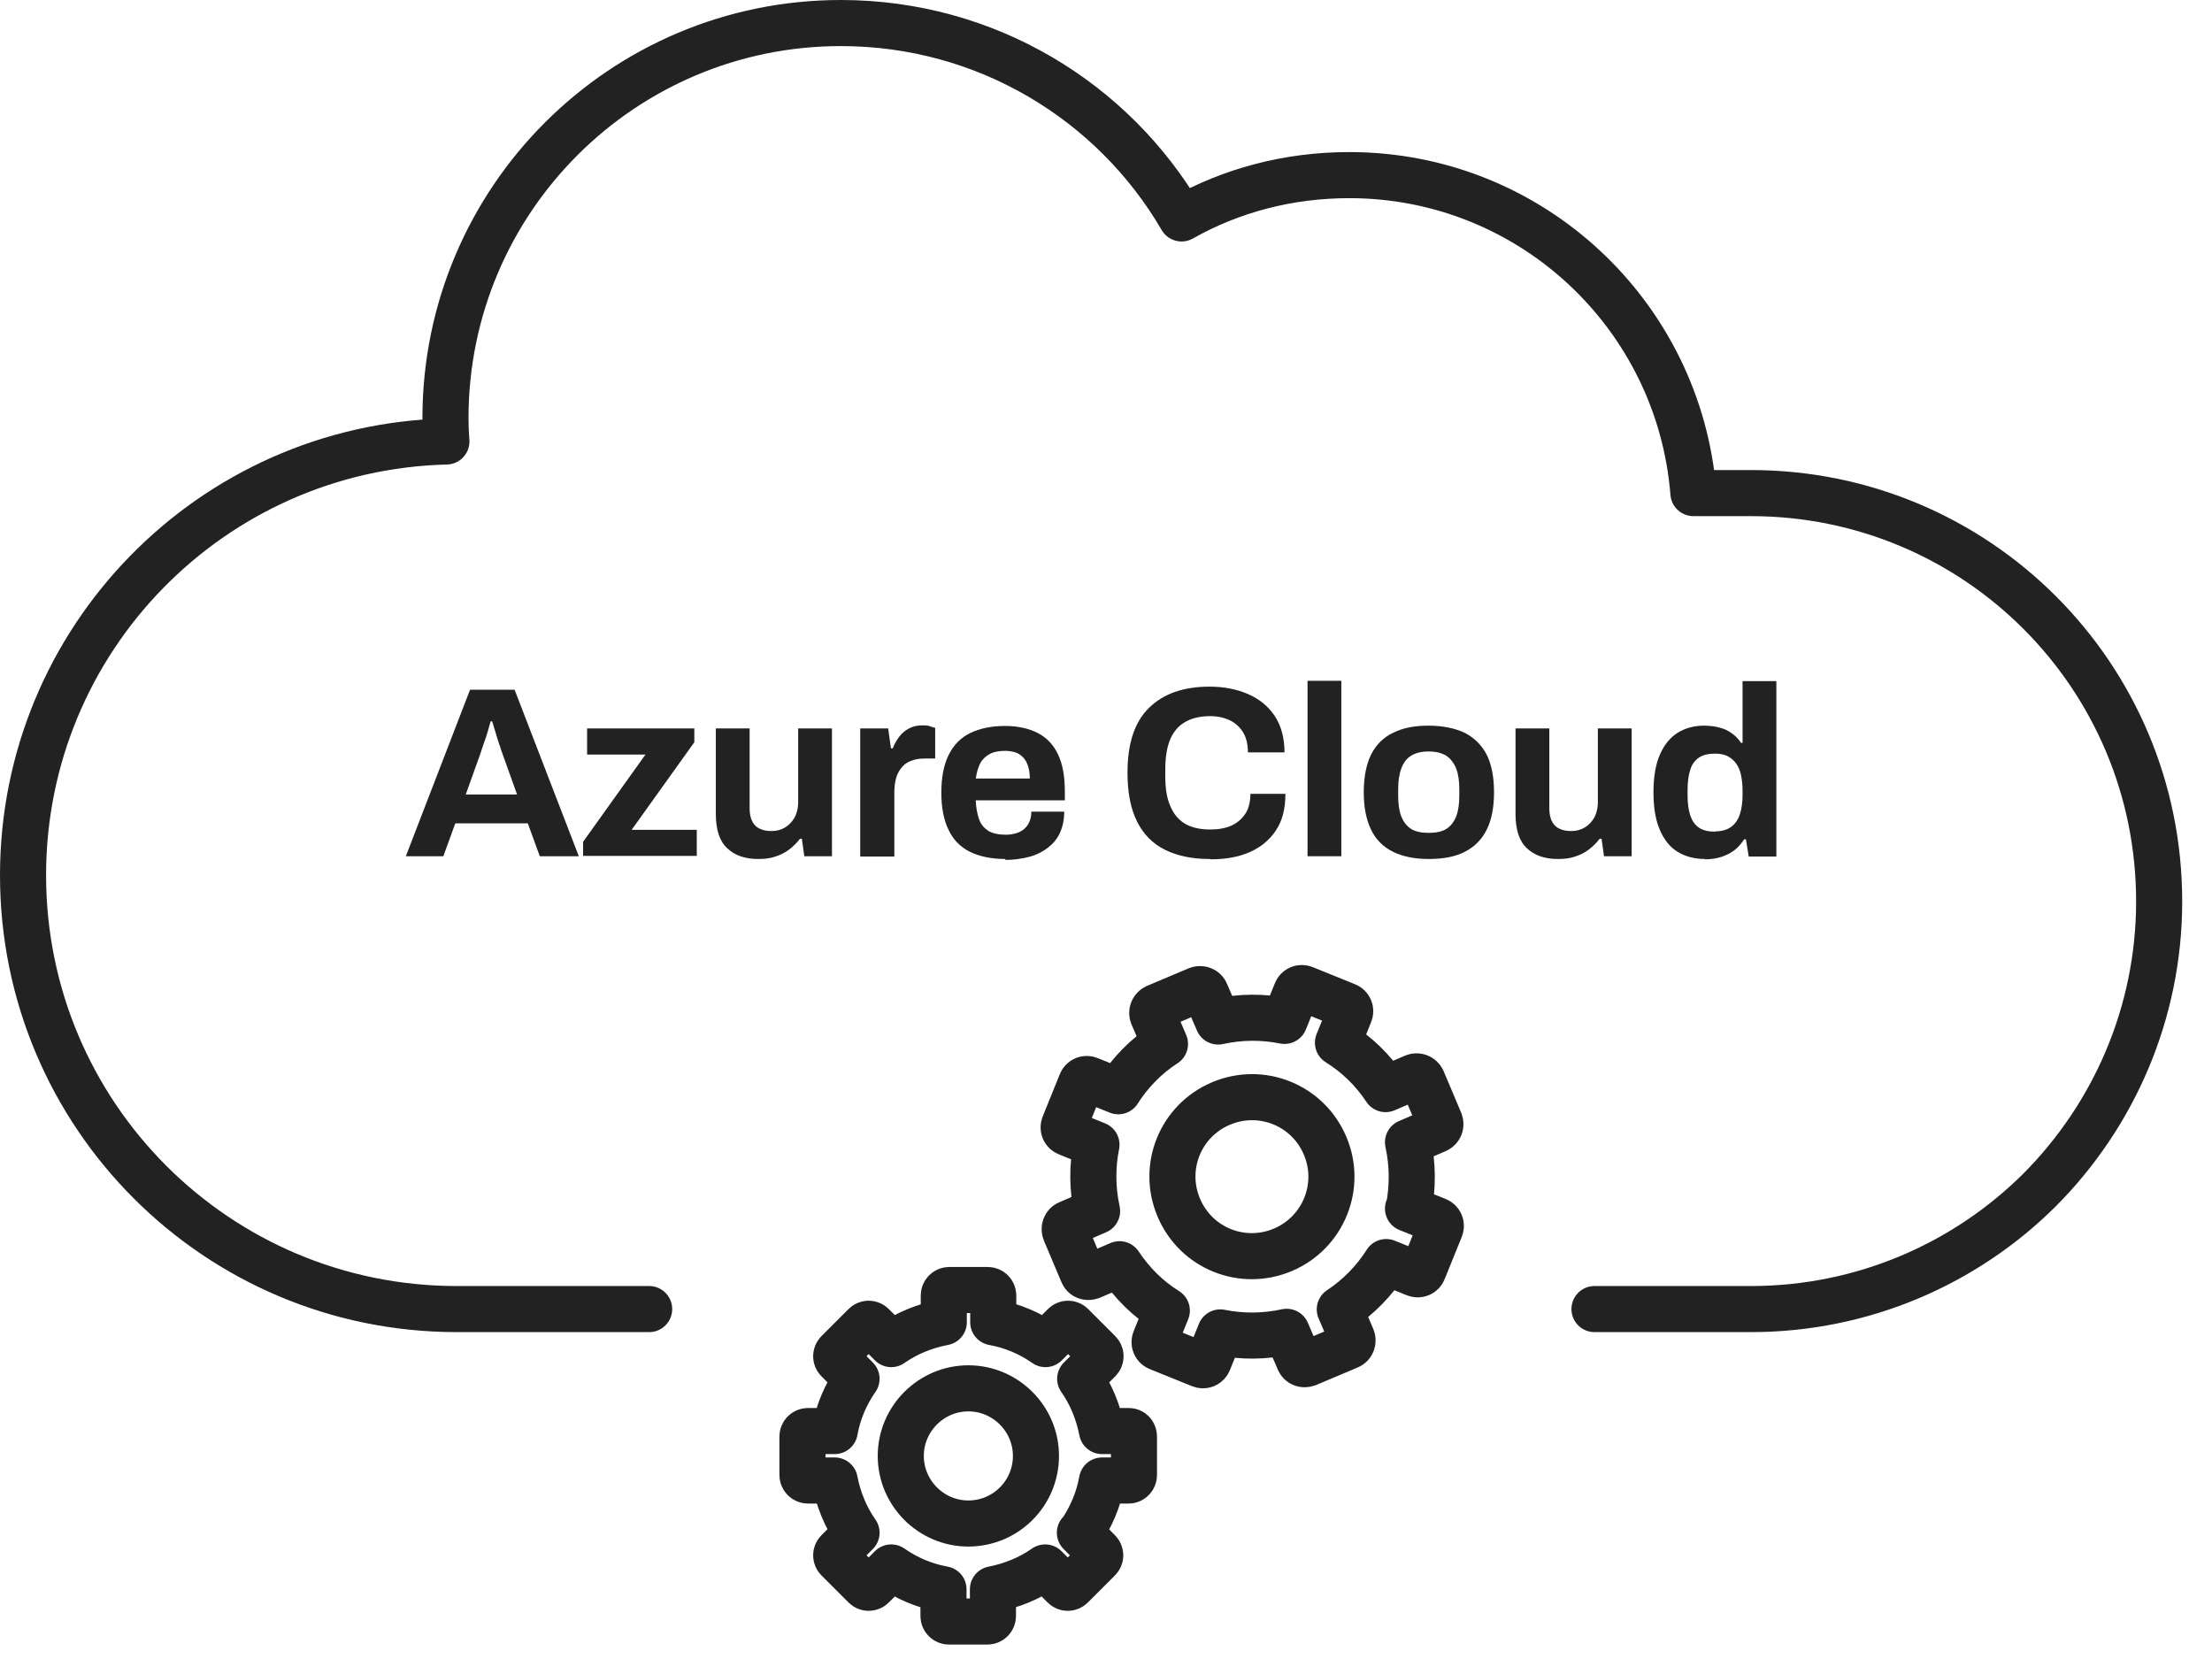 <svg width="72" height="54" viewBox="0 0 72 54" fill="none" xmlns="http://www.w3.org/2000/svg">
<g clip-path="url(#clip0_10329_175)">
<path d="M51.9 42.61H56.99C60.66 42.61 63.99 41.12 66.39 38.73C68.79 36.32 70.28 32.99 70.28 29.34C70.28 21.99 64.34 16.05 56.99 16.05H55.12C54.66 10.25 49.82 5.7 43.92 5.7C41.93 5.7 40.07 6.2 38.46 7.11C36.24 3.3 32.1 0.75 27.37 0.75C20.26 0.75 14.5 6.51 14.5 13.61C14.5 13.86 14.51 14.12 14.53 14.37C6.88 14.56 0.75 20.81 0.75 28.49C0.75 36.29 7.06 42.61 14.87 42.61H21.13" stroke="#222222" stroke-width="1.5" stroke-linecap="round" stroke-linejoin="round"/>
<path d="M33.72 47.39C33.72 48.61 32.73 49.59 31.52 49.59C30.31 49.59 29.32 48.6 29.32 47.39C29.32 46.18 30.31 45.19 31.52 45.19C32.73 45.19 33.72 46.18 33.72 47.39Z" stroke="#222222" stroke-width="1.5" stroke-linecap="round" stroke-linejoin="round"/>
<path d="M35.15 49.89L35.76 50.5C35.83 50.57 35.83 50.68 35.76 50.75L34.88 51.63C34.81 51.7 34.7 51.7 34.63 51.63L34.02 51.02C33.52 51.37 32.94 51.61 32.32 51.73V52.6C32.32 52.7 32.24 52.78 32.14 52.78H30.89C30.79 52.78 30.71 52.7 30.71 52.6V51.73C30.09 51.62 29.51 51.37 29.01 51.02L28.4 51.63C28.33 51.7 28.22 51.7 28.15 51.63L27.27 50.75C27.2 50.68 27.2 50.57 27.27 50.5L27.88 49.89C27.53 49.39 27.29 48.81 27.17 48.19H26.3C26.2 48.19 26.12 48.11 26.12 48.01V46.76C26.12 46.66 26.2 46.58 26.3 46.58H27.17C27.28 45.96 27.53 45.38 27.88 44.88L27.27 44.27C27.2 44.2 27.2 44.09 27.27 44.02L28.15 43.14C28.22 43.07 28.33 43.07 28.4 43.14L29.01 43.75C29.51 43.4 30.09 43.16 30.72 43.04V42.17C30.72 42.07 30.8 41.99 30.9 41.99H32.15C32.25 41.99 32.33 42.07 32.33 42.17V43.04C32.95 43.15 33.53 43.4 34.03 43.75L34.64 43.14C34.71 43.07 34.82 43.07 34.89 43.14L35.77 44.02C35.84 44.09 35.84 44.2 35.77 44.27L35.16 44.88C35.51 45.38 35.75 45.96 35.87 46.58H36.74C36.84 46.58 36.91 46.66 36.91 46.76V48.01C36.91 48.11 36.83 48.19 36.74 48.19H35.87C35.76 48.81 35.51 49.39 35.16 49.9L35.15 49.89Z" stroke="#222222" stroke-width="1.5" stroke-linecap="round" stroke-linejoin="round"/>
<path d="M43.13 37.29C43.69 38.6 43.08 40.12 41.76 40.68C40.44 41.24 38.93 40.63 38.37 39.31C37.81 37.99 38.42 36.48 39.74 35.92C41.06 35.36 42.57 35.97 43.13 37.29Z" stroke="#222222" stroke-width="1.5" stroke-linecap="round" stroke-linejoin="round"/>
<path d="M45.83 39.34L46.77 39.72C46.88 39.76 46.93 39.88 46.88 39.99L46.33 41.35C46.29 41.46 46.17 41.51 46.06 41.46L45.12 41.08C44.74 41.68 44.23 42.21 43.61 42.62L44.01 43.55C44.05 43.65 44.01 43.78 43.9 43.82L42.55 44.39C42.44 44.43 42.32 44.39 42.28 44.28L41.88 43.35C41.15 43.51 40.42 43.51 39.72 43.37L39.34 44.31C39.3 44.42 39.18 44.47 39.07 44.42L37.71 43.87C37.6 43.83 37.55 43.71 37.6 43.6L37.98 42.66C37.37 42.28 36.85 41.77 36.44 41.15L35.51 41.55C35.4 41.59 35.28 41.55 35.24 41.44L34.67 40.09C34.63 39.99 34.67 39.86 34.78 39.82L35.71 39.42C35.55 38.69 35.55 37.96 35.69 37.26L34.75 36.88C34.64 36.84 34.59 36.72 34.64 36.61L35.19 35.25C35.23 35.14 35.35 35.09 35.46 35.14L36.4 35.52C36.78 34.92 37.3 34.38 37.92 33.98L37.52 33.05C37.48 32.95 37.52 32.83 37.63 32.78L38.98 32.21C39.08 32.17 39.21 32.21 39.25 32.32L39.65 33.25C40.38 33.09 41.11 33.09 41.81 33.23L42.19 32.29C42.23 32.18 42.35 32.13 42.46 32.18L43.82 32.73C43.93 32.77 43.98 32.89 43.93 33L43.55 33.94C44.16 34.32 44.69 34.83 45.1 35.45L46.03 35.05C46.13 35.01 46.25 35.05 46.3 35.16L46.87 36.51C46.91 36.62 46.87 36.73 46.76 36.78L45.83 37.18C45.99 37.91 45.99 38.64 45.85 39.35L45.83 39.34Z" stroke="#222222" stroke-width="1.5" stroke-linecap="round" stroke-linejoin="round"/>
<path d="M13.21 27.87L15.3 22.45H16.75L18.84 27.87H17.57L17.18 26.8H14.82L14.43 27.87H13.21ZM15.15 25.86H16.83L16.35 24.52C16.33 24.46 16.3 24.39 16.28 24.31C16.25 24.23 16.22 24.14 16.19 24.04C16.16 23.94 16.13 23.84 16.1 23.74C16.07 23.64 16.04 23.55 16.02 23.48H15.97C15.94 23.58 15.91 23.7 15.87 23.83C15.83 23.96 15.79 24.09 15.74 24.22C15.7 24.34 15.66 24.45 15.64 24.52L15.16 25.86H15.15Z" fill="#222222"/>
<path d="M18.98 27.87V27.4L21.01 24.56H19.11V23.71H22.6V24.16L20.56 27.01H22.68V27.86H18.98V27.87Z" fill="#222222"/>
<path d="M24.67 27.96C24.25 27.96 23.91 27.84 23.67 27.61C23.42 27.38 23.3 27 23.3 26.49V23.71H24.4V26.31C24.4 26.45 24.42 26.56 24.45 26.65C24.48 26.74 24.53 26.82 24.59 26.88C24.65 26.94 24.73 26.98 24.82 27.01C24.91 27.04 25.01 27.05 25.12 27.05C25.28 27.05 25.43 27.01 25.56 26.93C25.69 26.85 25.79 26.74 25.87 26.6C25.94 26.46 25.98 26.3 25.98 26.13V23.71H27.08V27.87H26.18L26.1 27.3H26.04C25.94 27.43 25.82 27.55 25.69 27.65C25.56 27.75 25.4 27.83 25.24 27.88C25.07 27.94 24.89 27.96 24.69 27.96H24.67Z" fill="#222222"/>
<path d="M28 27.87V23.71H28.91L29 24.36H29.06C29.11 24.22 29.18 24.1 29.27 23.98C29.36 23.86 29.46 23.78 29.59 23.71C29.72 23.64 29.86 23.61 30.03 23.61C30.12 23.61 30.2 23.61 30.27 23.64C30.34 23.67 30.4 23.68 30.44 23.69V24.69H30.1C29.94 24.69 29.79 24.71 29.67 24.76C29.55 24.8 29.44 24.87 29.36 24.97C29.28 25.06 29.21 25.18 29.17 25.32C29.13 25.46 29.11 25.62 29.11 25.8V27.88H28.01L28 27.87Z" fill="#222222"/>
<path d="M32.73 27.96C32.27 27.96 31.89 27.88 31.58 27.73C31.27 27.58 31.03 27.34 30.88 27.02C30.72 26.7 30.64 26.29 30.64 25.8C30.64 25.31 30.72 24.89 30.88 24.57C31.04 24.25 31.27 24.01 31.58 23.86C31.89 23.71 32.27 23.63 32.71 23.63C33.13 23.63 33.49 23.71 33.78 23.86C34.07 24.01 34.29 24.24 34.44 24.56C34.59 24.87 34.66 25.28 34.66 25.77V26.05H31.76C31.77 26.29 31.81 26.5 31.87 26.67C31.93 26.84 32.04 26.96 32.18 27.05C32.32 27.13 32.51 27.17 32.74 27.17C32.87 27.17 32.98 27.15 33.08 27.12C33.18 27.09 33.27 27.04 33.34 26.98C33.41 26.92 33.47 26.84 33.51 26.74C33.55 26.64 33.57 26.54 33.57 26.42H34.64C34.64 26.68 34.59 26.91 34.5 27.11C34.41 27.31 34.27 27.47 34.1 27.6C33.93 27.73 33.73 27.83 33.5 27.89C33.27 27.95 33.01 27.99 32.72 27.99L32.73 27.96ZM31.77 25.34H33.52C33.52 25.18 33.5 25.05 33.46 24.93C33.42 24.81 33.37 24.72 33.3 24.65C33.23 24.58 33.15 24.52 33.05 24.49C32.95 24.46 32.84 24.44 32.72 24.44C32.52 24.44 32.35 24.47 32.22 24.54C32.09 24.61 31.98 24.71 31.91 24.84C31.84 24.97 31.79 25.14 31.76 25.35L31.77 25.34Z" fill="#222222"/>
<path d="M39.37 27.96C38.81 27.96 38.32 27.86 37.92 27.66C37.52 27.46 37.22 27.16 37.01 26.74C36.8 26.32 36.7 25.79 36.7 25.15C36.7 24.2 36.93 23.5 37.4 23.04C37.87 22.58 38.52 22.35 39.37 22.35C39.83 22.35 40.25 22.43 40.62 22.59C40.99 22.75 41.28 22.99 41.49 23.3C41.7 23.62 41.81 24.01 41.81 24.49H40.62C40.62 24.24 40.57 24.02 40.47 23.85C40.37 23.68 40.22 23.54 40.04 23.45C39.85 23.36 39.64 23.31 39.39 23.31C39.05 23.31 38.78 23.38 38.56 23.51C38.34 23.64 38.18 23.84 38.08 24.09C37.98 24.34 37.93 24.66 37.93 25.03V25.28C37.93 25.66 37.98 25.98 38.09 26.23C38.2 26.49 38.35 26.68 38.57 26.81C38.79 26.94 39.06 27 39.4 27C39.66 27 39.89 26.96 40.09 26.87C40.28 26.78 40.43 26.65 40.54 26.48C40.65 26.31 40.7 26.09 40.7 25.84H41.84C41.84 26.32 41.74 26.72 41.53 27.03C41.32 27.35 41.03 27.58 40.67 27.74C40.3 27.9 39.88 27.97 39.41 27.97L39.37 27.96Z" fill="#222222"/>
<path d="M42.56 27.87V22.16H43.66V27.87H42.56Z" fill="#222222"/>
<path d="M46.5 27.96C46.05 27.96 45.66 27.88 45.35 27.73C45.03 27.57 44.79 27.34 44.63 27.01C44.47 26.68 44.39 26.28 44.39 25.79C44.39 25.3 44.47 24.88 44.63 24.56C44.79 24.24 45.03 24 45.35 23.85C45.67 23.69 46.05 23.62 46.5 23.62C46.95 23.62 47.35 23.7 47.67 23.85C47.98 24.01 48.22 24.24 48.39 24.56C48.55 24.88 48.63 25.29 48.63 25.79C48.63 26.29 48.55 26.69 48.39 27.01C48.23 27.33 47.99 27.57 47.67 27.73C47.36 27.89 46.97 27.96 46.5 27.96ZM46.5 27.11C46.74 27.11 46.94 27.07 47.08 26.98C47.22 26.89 47.33 26.75 47.4 26.57C47.47 26.39 47.5 26.16 47.5 25.89V25.7C47.5 25.43 47.47 25.2 47.4 25.02C47.33 24.84 47.22 24.7 47.08 24.6C46.93 24.51 46.74 24.46 46.5 24.46C46.26 24.46 46.07 24.51 45.93 24.6C45.78 24.69 45.68 24.83 45.61 25.02C45.54 25.21 45.51 25.43 45.51 25.7V25.89C45.51 26.16 45.54 26.39 45.61 26.57C45.68 26.75 45.79 26.89 45.93 26.98C46.07 27.07 46.27 27.11 46.5 27.11Z" fill="#222222"/>
<path d="M50.7 27.96C50.28 27.96 49.94 27.84 49.7 27.61C49.45 27.38 49.33 27 49.33 26.49V23.71H50.43V26.31C50.43 26.45 50.45 26.56 50.48 26.65C50.51 26.74 50.56 26.82 50.62 26.88C50.68 26.94 50.76 26.98 50.85 27.01C50.94 27.04 51.04 27.05 51.15 27.05C51.31 27.05 51.46 27.01 51.59 26.93C51.72 26.85 51.82 26.74 51.9 26.6C51.97 26.46 52.01 26.3 52.01 26.13V23.71H53.11V27.87H52.21L52.13 27.3H52.07C51.97 27.43 51.85 27.55 51.72 27.65C51.59 27.75 51.43 27.83 51.27 27.88C51.1 27.94 50.92 27.96 50.72 27.96H50.7Z" fill="#222222"/>
<path d="M55.5 27.96C55.16 27.96 54.86 27.88 54.61 27.73C54.36 27.58 54.17 27.34 54.03 27.02C53.89 26.7 53.82 26.29 53.82 25.79C53.82 25.29 53.89 24.88 54.03 24.56C54.17 24.24 54.36 24.01 54.61 23.85C54.85 23.7 55.14 23.62 55.46 23.62C55.64 23.62 55.81 23.64 55.96 23.68C56.12 23.72 56.25 23.78 56.37 23.87C56.49 23.95 56.59 24.06 56.67 24.18H56.72V22.17H57.82V27.88H56.92L56.83 27.32H56.77C56.63 27.54 56.45 27.71 56.23 27.81C56.01 27.92 55.76 27.97 55.49 27.97L55.5 27.96ZM55.84 27.06C56.05 27.06 56.21 27.01 56.34 26.92C56.47 26.83 56.57 26.69 56.63 26.51C56.69 26.33 56.72 26.12 56.72 25.87V25.73C56.72 25.55 56.7 25.38 56.67 25.23C56.64 25.08 56.58 24.95 56.51 24.85C56.44 24.75 56.34 24.67 56.23 24.61C56.12 24.56 55.99 24.53 55.83 24.53C55.61 24.53 55.43 24.57 55.3 24.66C55.17 24.75 55.07 24.88 55.02 25.05C54.96 25.23 54.93 25.45 54.93 25.71V25.89C54.93 26.15 54.96 26.37 55.02 26.55C55.08 26.72 55.17 26.85 55.3 26.94C55.43 27.03 55.61 27.07 55.83 27.07L55.84 27.06Z" fill="#222222"/>
</g>
<defs>
<clipPath id="clip0_10329_175">
<rect width="72" height="54" fill="white"/>
</clipPath>
</defs>
</svg>
